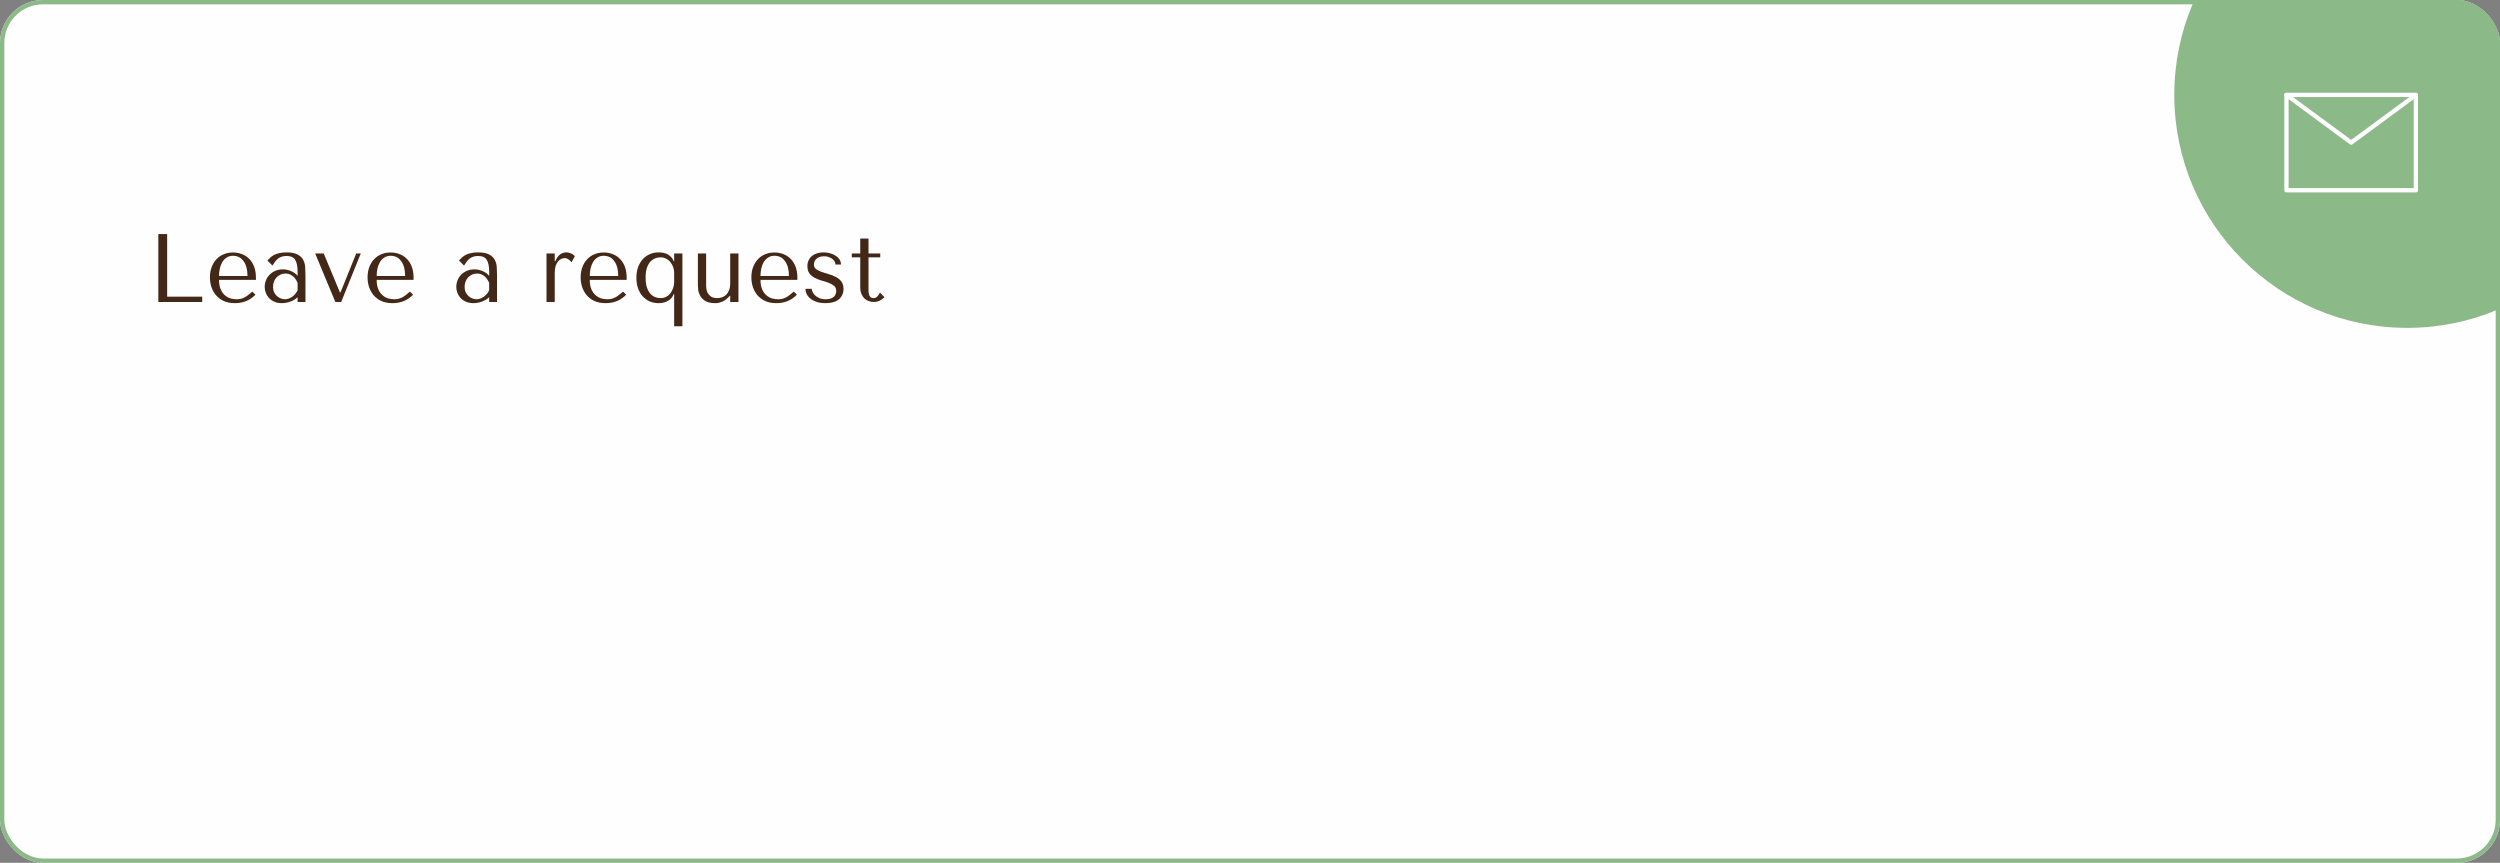 <?xml version="1.0" encoding="UTF-8"?> <svg xmlns="http://www.w3.org/2000/svg" width="1159" height="400" viewBox="0 0 1159 400" fill="none"><rect x="0" y="0" width="1159" height="400" fill="#808080" stroke="none"/> <g clip-path="url(#clip0_221_107)"> <rect width="1159" height="400" rx="20" fill="#FEFEFE"></rect> <path d="M73.4 140V108.5H77.495V137.525H93.74V140H73.4ZM118.65 129.74V128.795C118.65 126.785 118.365 125.045 117.795 123.575C117.225 122.105 116.445 120.89 115.455 119.93C114.495 118.97 113.37 118.25 112.08 117.77C110.79 117.29 109.425 117.05 107.985 117.05C106.455 117.05 105.045 117.32 103.755 117.86C102.465 118.37 101.34 119.135 100.38 120.155C99.42 121.145 98.67 122.36 98.13 123.8C97.59 125.21 97.32 126.815 97.32 128.615C97.32 130.115 97.545 131.585 97.995 133.025C98.475 134.435 99.18 135.71 100.11 136.85C101.07 137.96 102.27 138.86 103.71 139.55C105.18 140.21 106.905 140.54 108.885 140.54C110.805 140.54 112.575 140.21 114.195 139.55C115.815 138.86 117.225 137.885 118.425 136.625L116.985 135.185C116.355 135.725 115.755 136.22 115.185 136.67C114.645 137.12 114.09 137.495 113.52 137.795C112.95 138.095 112.35 138.335 111.72 138.515C111.12 138.665 110.445 138.74 109.695 138.74C108.855 138.74 107.955 138.62 106.995 138.38C106.065 138.11 105.195 137.645 104.385 136.985C103.575 136.325 102.9 135.41 102.36 134.24C101.82 133.07 101.55 131.57 101.55 129.74H118.65ZM101.55 127.94C101.55 126.74 101.67 125.585 101.91 124.475C102.18 123.335 102.57 122.33 103.08 121.46C103.62 120.59 104.295 119.9 105.105 119.39C105.915 118.85 106.875 118.58 107.985 118.58C110.115 118.58 111.765 119.42 112.935 121.1C114.135 122.75 114.735 125.03 114.735 127.94H101.55ZM132.79 117.005C134.98 117.005 136.675 117.32 137.875 117.95C139.075 118.55 139.945 119.345 140.485 120.335C141.055 121.325 141.385 122.465 141.475 123.755C141.565 125.045 141.61 126.365 141.61 127.715V140H137.965V137.795C137.095 138.635 135.985 139.31 134.635 139.82C133.285 140.3 131.935 140.54 130.585 140.54C129.295 140.54 128.155 140.315 127.165 139.865C126.175 139.415 125.35 138.83 124.69 138.11C124.03 137.39 123.535 136.58 123.205 135.68C122.875 134.78 122.71 133.865 122.71 132.935C122.71 131.975 122.89 131.015 123.25 130.055C123.61 129.095 124.15 128.24 124.87 127.49C125.59 126.71 126.475 126.08 127.525 125.6C128.575 125.12 129.775 124.88 131.125 124.88C132.475 124.88 133.75 125.15 134.95 125.69C136.18 126.2 137.185 126.935 137.965 127.895V125.96C137.965 123.5 137.59 121.67 136.84 120.47C136.12 119.27 134.785 118.67 132.835 118.67C131.995 118.67 131.26 118.775 130.63 118.985C130 119.195 129.43 119.495 128.92 119.885C128.44 120.245 127.99 120.71 127.57 121.28C127.15 121.82 126.73 122.435 126.31 123.125L123.97 120.785C124.39 120.335 124.825 119.885 125.275 119.435C125.755 118.985 126.325 118.58 126.985 118.22C127.675 117.86 128.485 117.575 129.415 117.365C130.345 117.125 131.47 117.005 132.79 117.005ZM137.965 131.09C137.815 130.73 137.59 130.31 137.29 129.83C137.02 129.35 136.66 128.885 136.21 128.435C135.76 127.985 135.22 127.61 134.59 127.31C133.96 126.98 133.21 126.815 132.34 126.815C131.47 126.815 130.675 126.995 129.955 127.355C129.235 127.685 128.62 128.135 128.11 128.705C127.63 129.245 127.255 129.89 126.985 130.64C126.715 131.39 126.58 132.17 126.58 132.98C126.58 133.94 126.745 134.78 127.075 135.5C127.435 136.19 127.885 136.79 128.425 137.3C128.965 137.78 129.565 138.14 130.225 138.38C130.885 138.62 131.515 138.74 132.115 138.74C132.685 138.74 133.255 138.635 133.825 138.425C134.425 138.215 134.98 137.93 135.49 137.57C136.03 137.18 136.51 136.73 136.93 136.22C137.35 135.71 137.695 135.155 137.965 134.555V131.09ZM146.112 117.5L155.472 140H158.172L167.262 117.5H165.147L157.857 135.545H157.587L150.072 117.5H146.112ZM191.731 129.74V128.795C191.731 126.785 191.446 125.045 190.876 123.575C190.306 122.105 189.526 120.89 188.536 119.93C187.576 118.97 186.451 118.25 185.161 117.77C183.871 117.29 182.506 117.05 181.066 117.05C179.536 117.05 178.126 117.32 176.836 117.86C175.546 118.37 174.421 119.135 173.461 120.155C172.501 121.145 171.751 122.36 171.211 123.8C170.671 125.21 170.401 126.815 170.401 128.615C170.401 130.115 170.626 131.585 171.076 133.025C171.556 134.435 172.261 135.71 173.191 136.85C174.151 137.96 175.351 138.86 176.791 139.55C178.261 140.21 179.986 140.54 181.966 140.54C183.886 140.54 185.656 140.21 187.276 139.55C188.896 138.86 190.306 137.885 191.506 136.625L190.066 135.185C189.436 135.725 188.836 136.22 188.266 136.67C187.726 137.12 187.171 137.495 186.601 137.795C186.031 138.095 185.431 138.335 184.801 138.515C184.201 138.665 183.526 138.74 182.776 138.74C181.936 138.74 181.036 138.62 180.076 138.38C179.146 138.11 178.276 137.645 177.466 136.985C176.656 136.325 175.981 135.41 175.441 134.24C174.901 133.07 174.631 131.57 174.631 129.74H191.731ZM174.631 127.94C174.631 126.74 174.751 125.585 174.991 124.475C175.261 123.335 175.651 122.33 176.161 121.46C176.701 120.59 177.376 119.9 178.186 119.39C178.996 118.85 179.956 118.58 181.066 118.58C183.196 118.58 184.846 119.42 186.016 121.1C187.216 122.75 187.816 125.03 187.816 127.94H174.631ZM221.604 117.005C223.794 117.005 225.489 117.32 226.689 117.95C227.889 118.55 228.759 119.345 229.299 120.335C229.869 121.325 230.199 122.465 230.289 123.755C230.379 125.045 230.424 126.365 230.424 127.715V140H226.779V137.795C225.909 138.635 224.799 139.31 223.449 139.82C222.099 140.3 220.749 140.54 219.399 140.54C218.109 140.54 216.969 140.315 215.979 139.865C214.989 139.415 214.164 138.83 213.504 138.11C212.844 137.39 212.349 136.58 212.019 135.68C211.689 134.78 211.524 133.865 211.524 132.935C211.524 131.975 211.704 131.015 212.064 130.055C212.424 129.095 212.964 128.24 213.684 127.49C214.404 126.71 215.289 126.08 216.339 125.6C217.389 125.12 218.589 124.88 219.939 124.88C221.289 124.88 222.564 125.15 223.764 125.69C224.994 126.2 225.999 126.935 226.779 127.895V125.96C226.779 123.5 226.404 121.67 225.654 120.47C224.934 119.27 223.599 118.67 221.649 118.67C220.809 118.67 220.074 118.775 219.444 118.985C218.814 119.195 218.244 119.495 217.734 119.885C217.254 120.245 216.804 120.71 216.384 121.28C215.964 121.82 215.544 122.435 215.124 123.125L212.784 120.785C213.204 120.335 213.639 119.885 214.089 119.435C214.569 118.985 215.139 118.58 215.799 118.22C216.489 117.86 217.299 117.575 218.229 117.365C219.159 117.125 220.284 117.005 221.604 117.005ZM226.779 131.09C226.629 130.73 226.404 130.31 226.104 129.83C225.834 129.35 225.474 128.885 225.024 128.435C224.574 127.985 224.034 127.61 223.404 127.31C222.774 126.98 222.024 126.815 221.154 126.815C220.284 126.815 219.489 126.995 218.769 127.355C218.049 127.685 217.434 128.135 216.924 128.705C216.444 129.245 216.069 129.89 215.799 130.64C215.529 131.39 215.394 132.17 215.394 132.98C215.394 133.94 215.559 134.78 215.889 135.5C216.249 136.19 216.699 136.79 217.239 137.3C217.779 137.78 218.379 138.14 219.039 138.38C219.699 138.62 220.329 138.74 220.929 138.74C221.499 138.74 222.069 138.635 222.639 138.425C223.239 138.215 223.794 137.93 224.304 137.57C224.844 137.18 225.324 136.73 225.744 136.22C226.164 135.71 226.509 135.155 226.779 134.555V131.09ZM253.358 117.5V140H257.183V126.41C257.183 125.18 257.318 124.145 257.588 123.305C257.888 122.435 258.263 121.73 258.713 121.19C259.163 120.65 259.658 120.26 260.198 120.02C260.738 119.78 261.263 119.66 261.773 119.66C262.463 119.66 263.093 119.885 263.663 120.335C264.263 120.785 264.698 121.205 264.968 121.595L266.498 118.805C266.228 118.445 265.898 118.145 265.508 117.905C265.148 117.665 264.773 117.485 264.383 117.365C264.023 117.215 263.678 117.125 263.348 117.095C263.048 117.035 262.823 117.005 262.673 117.005C261.413 117.005 260.363 117.35 259.523 118.04C258.683 118.73 257.993 119.75 257.453 121.1H257.183V117.5H253.358ZM290.52 129.74V128.795C290.52 126.785 290.235 125.045 289.665 123.575C289.095 122.105 288.315 120.89 287.325 119.93C286.365 118.97 285.24 118.25 283.95 117.77C282.66 117.29 281.295 117.05 279.855 117.05C278.325 117.05 276.915 117.32 275.625 117.86C274.335 118.37 273.21 119.135 272.25 120.155C271.29 121.145 270.54 122.36 270 123.8C269.46 125.21 269.19 126.815 269.19 128.615C269.19 130.115 269.415 131.585 269.865 133.025C270.345 134.435 271.05 135.71 271.98 136.85C272.94 137.96 274.14 138.86 275.58 139.55C277.05 140.21 278.775 140.54 280.755 140.54C282.675 140.54 284.445 140.21 286.065 139.55C287.685 138.86 289.095 137.885 290.295 136.625L288.855 135.185C288.225 135.725 287.625 136.22 287.055 136.67C286.515 137.12 285.96 137.495 285.39 137.795C284.82 138.095 284.22 138.335 283.59 138.515C282.99 138.665 282.315 138.74 281.565 138.74C280.725 138.74 279.825 138.62 278.865 138.38C277.935 138.11 277.065 137.645 276.255 136.985C275.445 136.325 274.77 135.41 274.23 134.24C273.69 133.07 273.42 131.57 273.42 129.74H290.52ZM273.42 127.94C273.42 126.74 273.54 125.585 273.78 124.475C274.05 123.335 274.44 122.33 274.95 121.46C275.49 120.59 276.165 119.9 276.975 119.39C277.785 118.85 278.745 118.58 279.855 118.58C281.985 118.58 283.635 119.42 284.805 121.1C286.005 122.75 286.605 125.03 286.605 127.94H273.42ZM316.36 151.25H312.535V136.31H312.355C312.055 137.09 311.65 137.75 311.14 138.29C310.66 138.83 310.105 139.265 309.475 139.595C308.845 139.925 308.17 140.165 307.45 140.315C306.76 140.465 306.055 140.54 305.335 140.54C303.835 140.54 302.455 140.27 301.195 139.73C299.935 139.16 298.84 138.365 297.91 137.345C297.01 136.325 296.305 135.095 295.795 133.655C295.285 132.185 295.03 130.565 295.03 128.795C295.03 126.995 295.285 125.375 295.795 123.935C296.305 122.495 297.01 121.265 297.91 120.245C298.84 119.195 299.935 118.4 301.195 117.86C302.455 117.29 303.835 117.005 305.335 117.005C308.905 117.005 311.245 118.385 312.355 121.145H312.535V117.5H316.36V151.25ZM312.535 126.5C312.535 125.51 312.37 124.58 312.04 123.71C311.71 122.81 311.26 122.045 310.69 121.415C310.15 120.755 309.49 120.245 308.71 119.885C307.96 119.495 307.15 119.3 306.28 119.3C305.32 119.3 304.42 119.48 303.58 119.84C302.74 120.17 302.005 120.71 301.375 121.46C300.745 122.21 300.235 123.185 299.845 124.385C299.485 125.585 299.305 127.025 299.305 128.705C299.305 130.415 299.485 131.87 299.845 133.07C300.235 134.27 300.745 135.26 301.375 136.04C302.035 136.79 302.785 137.345 303.625 137.705C304.465 138.035 305.35 138.2 306.28 138.2C307.12 138.2 307.915 138.035 308.665 137.705C309.415 137.345 310.075 136.835 310.645 136.175C311.215 135.485 311.665 134.66 311.995 133.7C312.355 132.74 312.535 131.645 312.535 130.415V126.5ZM323.538 117.5V132.125C323.538 132.665 323.583 133.415 323.673 134.375C323.793 135.305 324.108 136.235 324.618 137.165C325.128 138.065 325.923 138.86 327.003 139.55C328.113 140.21 329.658 140.54 331.638 140.54C332.508 140.57 333.453 140.39 334.473 140C335.523 139.64 336.573 138.935 337.623 137.885L338.343 137.165H338.523V140H342.348V117.5H338.523V131.45C338.523 132.62 338.358 133.625 338.028 134.465C337.698 135.305 337.263 136.01 336.723 136.58C336.183 137.12 335.553 137.525 334.833 137.795C334.113 138.065 333.363 138.2 332.583 138.2C331.323 138.2 330.333 137.96 329.613 137.48C328.923 136.97 328.398 136.385 328.038 135.725C327.708 135.065 327.513 134.42 327.453 133.79C327.393 133.13 327.363 132.65 327.363 132.35V117.5H323.538ZM369.666 129.74V128.795C369.666 126.785 369.381 125.045 368.811 123.575C368.241 122.105 367.461 120.89 366.471 119.93C365.511 118.97 364.386 118.25 363.096 117.77C361.806 117.29 360.441 117.05 359.001 117.05C357.471 117.05 356.061 117.32 354.771 117.86C353.481 118.37 352.356 119.135 351.396 120.155C350.436 121.145 349.686 122.36 349.146 123.8C348.606 125.21 348.336 126.815 348.336 128.615C348.336 130.115 348.561 131.585 349.011 133.025C349.491 134.435 350.196 135.71 351.126 136.85C352.086 137.96 353.286 138.86 354.726 139.55C356.196 140.21 357.921 140.54 359.901 140.54C361.821 140.54 363.591 140.21 365.211 139.55C366.831 138.86 368.241 137.885 369.441 136.625L368.001 135.185C367.371 135.725 366.771 136.22 366.201 136.67C365.661 137.12 365.106 137.495 364.536 137.795C363.966 138.095 363.366 138.335 362.736 138.515C362.136 138.665 361.461 138.74 360.711 138.74C359.871 138.74 358.971 138.62 358.011 138.38C357.081 138.11 356.211 137.645 355.401 136.985C354.591 136.325 353.916 135.41 353.376 134.24C352.836 133.07 352.566 131.57 352.566 129.74H369.666ZM352.566 127.94C352.566 126.74 352.686 125.585 352.926 124.475C353.196 123.335 353.586 122.33 354.096 121.46C354.636 120.59 355.311 119.9 356.121 119.39C356.931 118.85 357.891 118.58 359.001 118.58C361.131 118.58 362.781 119.42 363.951 121.1C365.151 122.75 365.751 125.03 365.751 127.94H352.566ZM389.881 122.63C389.881 121.82 389.671 121.07 389.251 120.38C388.831 119.69 388.246 119.105 387.496 118.625C386.776 118.115 385.921 117.725 384.931 117.455C383.971 117.155 382.936 117.005 381.826 117.005C380.776 117.005 379.786 117.14 378.856 117.41C377.956 117.68 377.161 118.085 376.471 118.625C375.811 119.165 375.286 119.84 374.896 120.65C374.506 121.43 374.311 122.345 374.311 123.395C374.311 124.835 374.641 125.975 375.301 126.815C375.961 127.655 376.786 128.33 377.776 128.84C378.766 129.35 379.831 129.77 380.971 130.1C382.141 130.4 383.221 130.745 384.211 131.135C385.201 131.495 386.026 131.96 386.686 132.53C387.346 133.1 387.676 133.88 387.676 134.87C387.676 135.29 387.601 135.725 387.451 136.175C387.331 136.625 387.091 137.045 386.731 137.435C386.371 137.795 385.876 138.11 385.246 138.38C384.616 138.62 383.821 138.74 382.861 138.74C381.661 138.74 380.641 138.56 379.801 138.2C378.991 137.81 378.316 137.36 377.776 136.85C377.266 136.31 376.891 135.77 376.651 135.23C376.441 134.69 376.336 134.24 376.336 133.88H373.411C373.411 134.72 373.606 135.545 373.996 136.355C374.386 137.135 374.971 137.84 375.751 138.47C376.561 139.1 377.536 139.61 378.676 140C379.846 140.36 381.196 140.54 382.726 140.54C385.486 140.54 387.556 139.94 388.936 138.74C390.346 137.51 391.051 135.905 391.051 133.925C391.051 132.485 390.706 131.33 390.016 130.46C389.356 129.59 388.516 128.9 387.496 128.39C386.476 127.85 385.366 127.415 384.166 127.085C382.996 126.755 381.901 126.41 380.881 126.05C379.861 125.69 379.006 125.255 378.316 124.745C377.656 124.235 377.326 123.515 377.326 122.585C377.326 122.195 377.401 121.79 377.551 121.37C377.701 120.92 377.956 120.515 378.316 120.155C378.676 119.765 379.156 119.45 379.756 119.21C380.356 118.94 381.106 118.805 382.006 118.805C382.906 118.805 383.686 118.94 384.346 119.21C385.006 119.45 385.561 119.765 386.011 120.155C386.461 120.515 386.791 120.92 387.001 121.37C387.211 121.82 387.316 122.24 387.316 122.63H389.881ZM394.897 119.3V117.5H398.812V110.57H402.637V117.5H408.082V119.3H402.637V134.24C402.637 134.6 402.652 135.02 402.682 135.5C402.712 135.95 402.802 136.385 402.952 136.805C403.102 137.195 403.327 137.525 403.627 137.795C403.957 138.065 404.407 138.2 404.977 138.2C405.697 138.2 406.297 137.93 406.777 137.39C407.257 136.85 407.647 136.265 407.947 135.635L410.062 137.795C408.592 139.265 406.927 140 405.067 140C404.287 140 403.522 139.865 402.772 139.595C402.022 139.325 401.347 138.92 400.747 138.38C400.177 137.81 399.712 137.09 399.352 136.22C398.992 135.35 398.812 134.33 398.812 133.16V119.3H394.897Z" fill="#432818"></path> <circle cx="1116" cy="44" r="108" fill="#8BB988"></circle> <path d="M1120 44H1060V88.196H1120V44Z" stroke="#FEFEFE" stroke-width="2" stroke-miterlimit="10" stroke-linecap="round" stroke-linejoin="round"></path> <path d="M1060 44L1090 66.1L1120 44" stroke="#FEFEFE" stroke-width="2" stroke-miterlimit="10" stroke-linecap="round" stroke-linejoin="round"></path> </g> <rect x="1" y="1" width="1157" height="398" rx="19" stroke="#8BB988" stroke-width="2"></rect> <defs> <clipPath id="clip0_221_107"> <rect width="1159" height="400" rx="20" fill="white"></rect> </clipPath> </defs> </svg> 